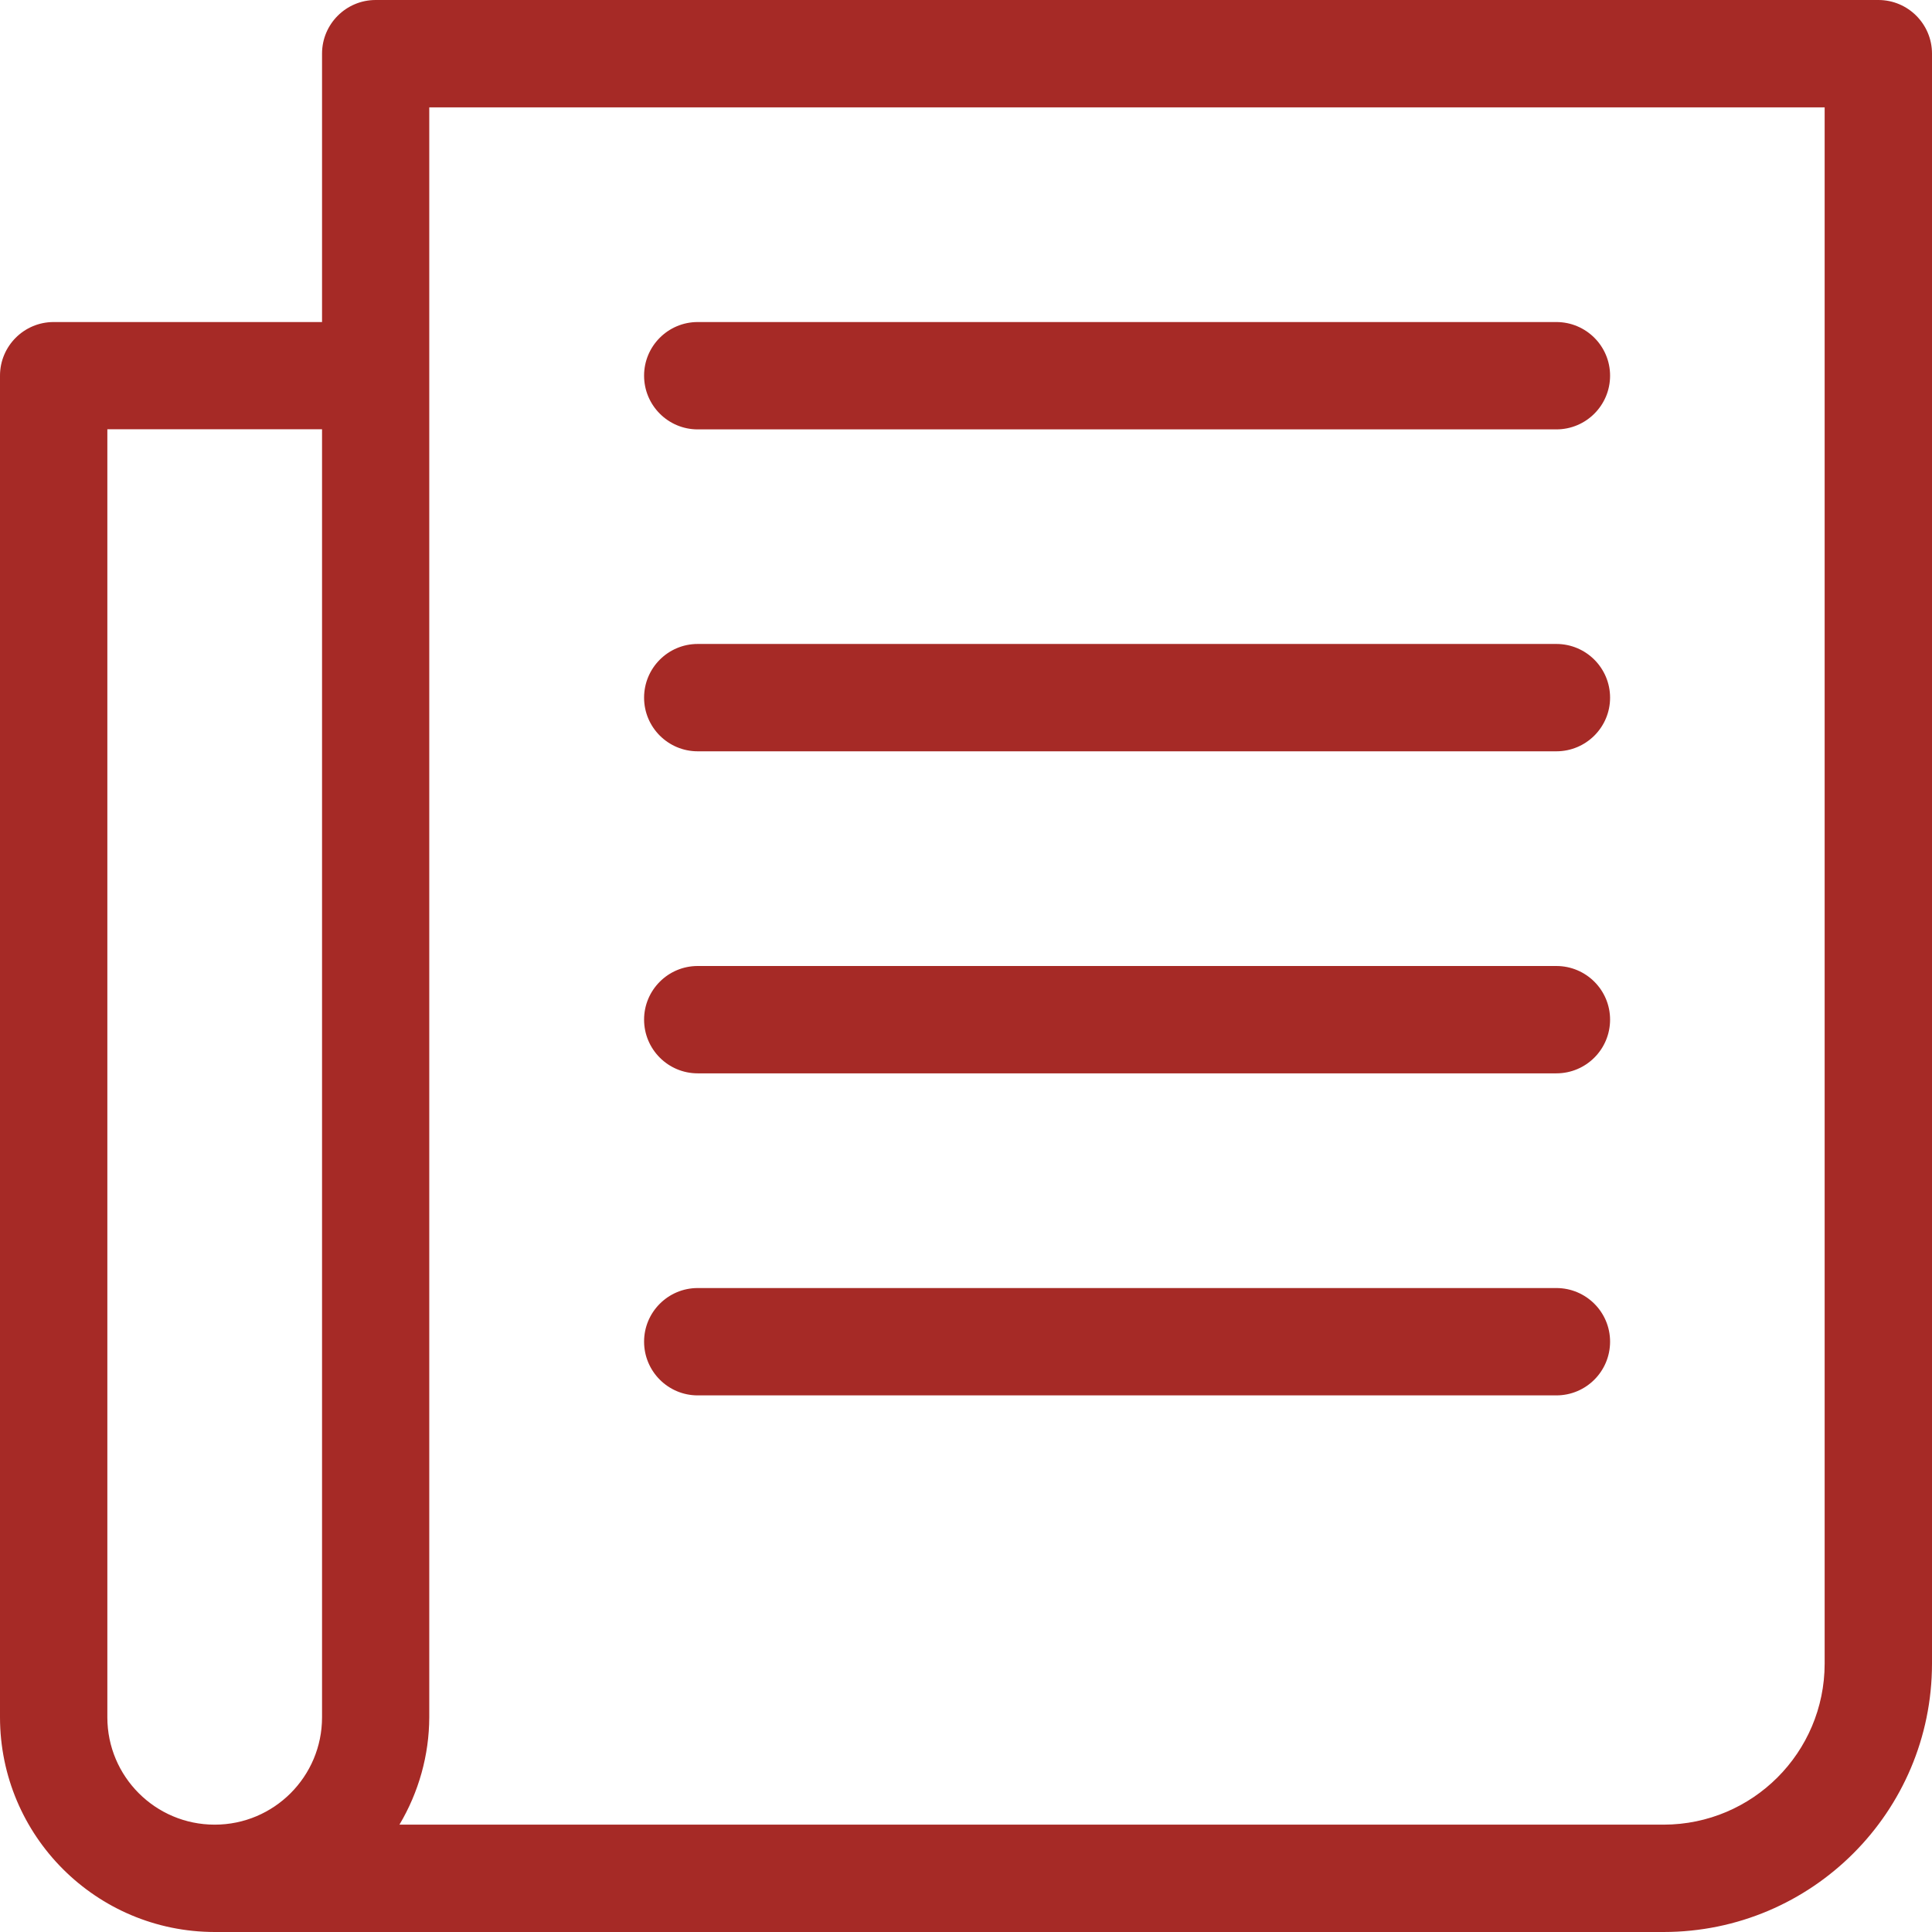 <svg width="16" height="16" viewBox="0 0 16 16" fill="none" xmlns="http://www.w3.org/2000/svg">
<g clip-path="url(#clip0_18343_1631)">
<path d="M15.556 0H3.111C2.866 0 2.667 0.199 2.667 0.444V2.667H0.444C0.199 2.667 0 2.866 0 3.111V14.222C0.001 15.204 0.796 15.999 1.778 16H13.778C15.005 15.999 15.999 15.005 16 13.778V0.444C16 0.199 15.801 0 15.556 0ZM0.889 14.222V3.555H2.667V14.222C2.667 14.713 2.269 15.111 1.778 15.111C1.287 15.111 0.889 14.713 0.889 14.222ZM15.111 13.778C15.11 14.514 14.514 15.11 13.778 15.111H3.308C3.468 14.842 3.554 14.535 3.555 14.222V0.889H15.111V13.778Z" fill="#A62A26"/>
<path d="M5.778 3.556H12.889C13.135 3.556 13.334 3.357 13.334 3.111C13.334 2.866 13.135 2.667 12.889 2.667H5.778C5.533 2.667 5.334 2.866 5.334 3.111C5.334 3.357 5.533 3.556 5.778 3.556Z" fill="#A62A26"/>
<path d="M5.778 6.222H12.889C13.135 6.222 13.334 6.023 13.334 5.778C13.334 5.532 13.135 5.333 12.889 5.333H5.778C5.533 5.333 5.334 5.532 5.334 5.778C5.334 6.023 5.533 6.222 5.778 6.222Z" fill="#A62A26"/>
<path d="M5.778 8.889H12.889C13.135 8.889 13.334 8.69 13.334 8.444C13.334 8.199 13.135 8 12.889 8H5.778C5.533 8 5.334 8.199 5.334 8.444C5.334 8.69 5.533 8.889 5.778 8.889Z" fill="#A62A26"/>
<path d="M5.778 11.556H12.889C13.135 11.556 13.334 11.357 13.334 11.111C13.334 10.866 13.135 10.667 12.889 10.667H5.778C5.533 10.667 5.334 10.866 5.334 11.111C5.334 11.357 5.533 11.556 5.778 11.556Z" fill="#A62A26"/>
</g>
<defs>
<clipPath id="clip0_18343_1631">
<rect width="16" height="16" fill="white"/>
</clipPath>
</defs>
</svg>
